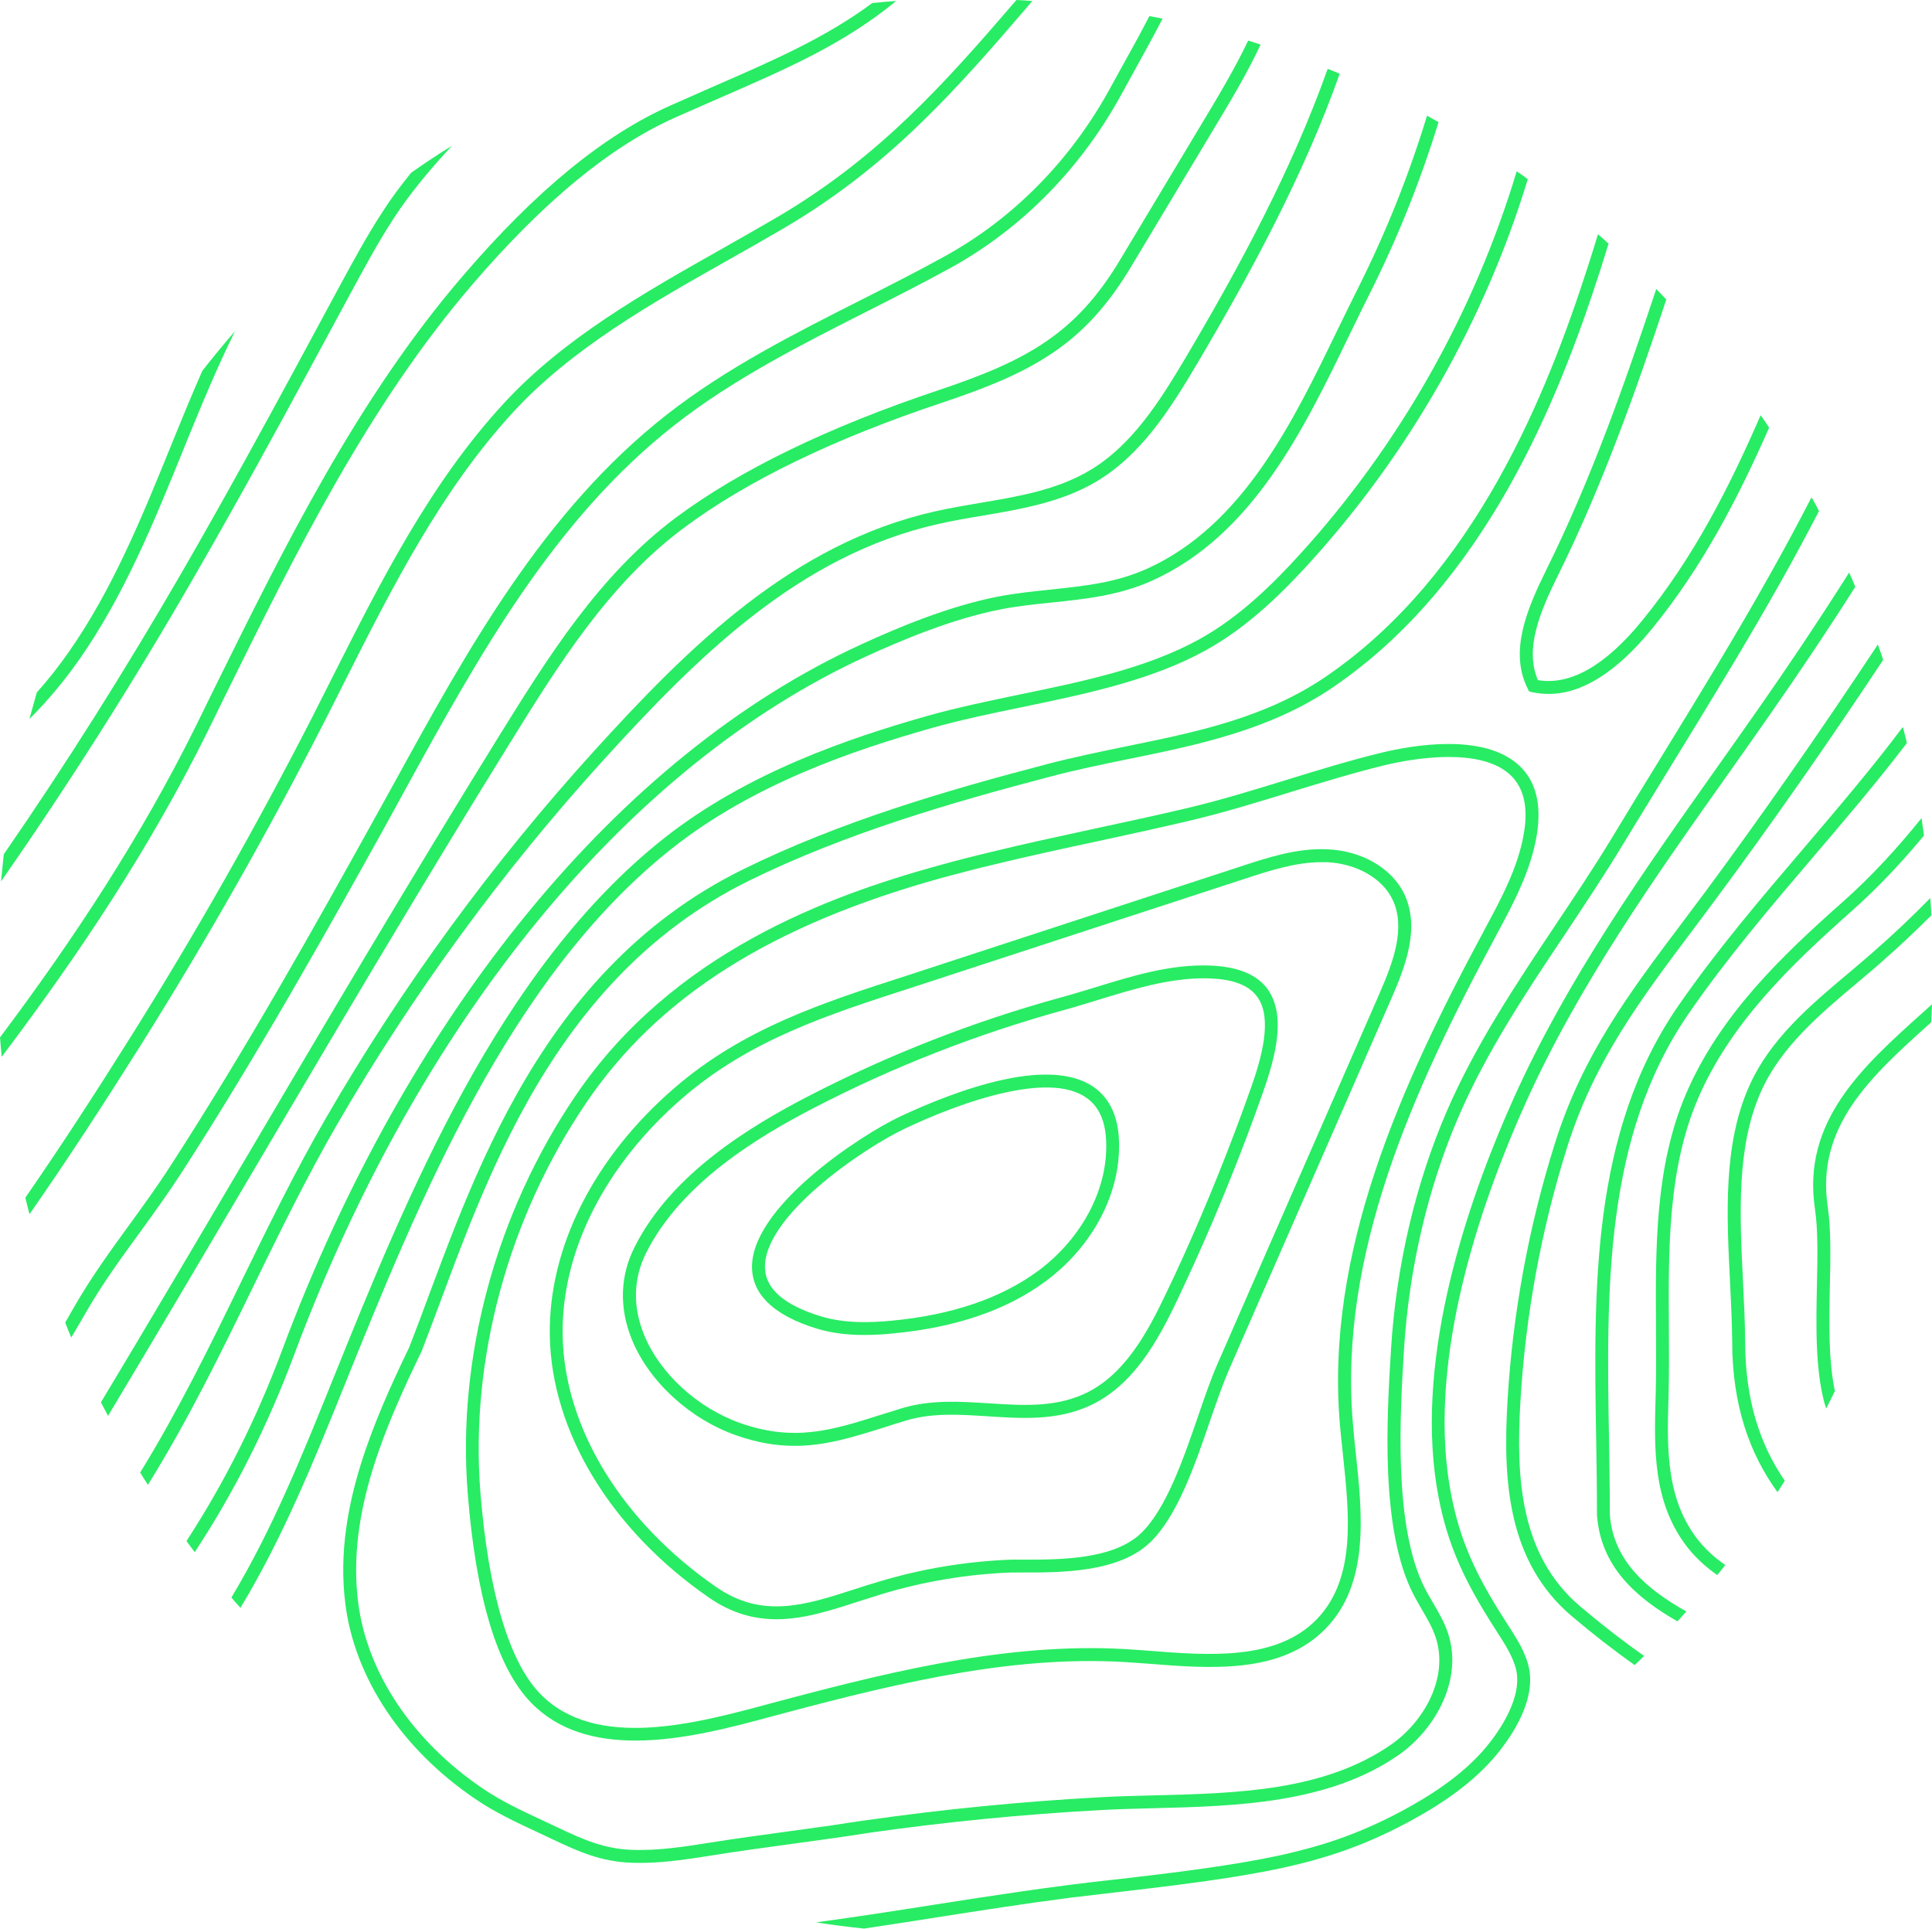 <?xml version="1.0" encoding="UTF-8"?>
<svg id="Layer_2" data-name="Layer 2" xmlns="http://www.w3.org/2000/svg" viewBox="0 0 389.32 388.62">
  <defs>
    <style>
      .cls-1 {
        fill: #28ec64;
      }
    </style>
  </defs>
  <g id="Layer_1-2" data-name="Layer 1">
    <g>
      <path class="cls-1" d="m254.02,9c-2.76,5.88-6.08,11.41-9.36,16.85l-16.74,27.9c-9.33,15.6-19.63,21.22-37.8,27.3-22.13,7.36-39.75,15.91-52.42,25.4-15.13,11.28-25.27,27.66-35.1,43.52-17.6,28.39-34.81,57.56-51.45,85.77-9.59,16.28-19.47,33.02-29.38,49.56-.49-.91-.96-1.82-1.43-2.73,9.65-16.04,19.24-32.34,28.57-48.13,16.64-28.24,33.88-57.41,51.48-85.85,9.96-16.04,20.23-32.63,35.75-44.25,12.9-9.62,30.78-18.3,53.14-25.77,17.55-5.88,27.48-11.28,36.4-26.16l16.74-27.9c3.17-5.28,6.42-10.69,9.1-16.33.83.26,1.69.52,2.5.81Z"/>
      <path class="cls-1" d="m387.71,168.35c-4.52,5.46-9.41,10.66-14.64,15.29-12.06,10.71-24.39,22.46-30.97,37.88-6.01,14.12-5.9,30.21-5.8,45.76.03,4.39.05,8.94-.05,13.31l-.03,1.12c-.29,9.83-.55,19.97,5.64,28.18,1.69,2.21,3.64,3.98,5.8,5.46-.52.68-1.04,1.35-1.61,2.03-2.31-1.61-4.45-3.54-6.27-5.93-6.73-8.92-6.45-19.55-6.16-29.82l.03-1.09c.1-4.34.08-8.87.05-13.23-.1-15.83-.21-32.19,6.01-46.8,6.79-15.91,19.34-27.9,31.64-38.79,5.72-5.07,11-10.82,15.86-16.87.16,1.17.34,2.34.49,3.51Z"/>
      <path class="cls-1" d="m269.96,14.87c-7.25,20.41-17.76,39.86-28.7,58.37-5.64,9.54-11.44,18.54-20.41,23.84-6.99,4.13-15.08,5.51-22.91,6.84-2.96.49-6.03,1.01-8.97,1.69-28,6.29-48.57,26.88-67.26,47.42-20.44,22.49-38.53,47.22-53.77,73.53-6.27,10.84-11.8,22.2-17.16,33.2-6.42,13.18-13,26.62-20.98,39.44-.52-.81-1.04-1.64-1.56-2.47,7.62-12.38,13.99-25.35,20.2-38.12,5.38-11.02,10.95-22.44,17.26-33.36,15.31-26.47,33.51-51.35,54.08-74,18.95-20.85,39.88-41.73,68.61-48.2,3.02-.68,6.11-1.2,9.13-1.72,7.59-1.27,15.42-2.6,22-6.5,8.45-4.99,14.04-13.7,19.5-22.93,10.89-18.41,21.32-37.75,28.52-58.03.81.31,1.61.65,2.42.99Z"/>
      <path class="cls-1" d="m384.25,149.73c-6.01,7.88-12.56,15.55-18.88,22.96-8.61,10.09-17.5,20.54-25.09,31.56-17.11,24.8-16.56,55.95-16.04,86.06.08,5.02.16,9.98.16,14.85.65,9.28,7.41,15.08,15.42,19.55-.6.68-1.2,1.35-1.79,2-8.42-4.81-15.5-11.08-16.22-21.45,0-4.97-.08-9.91-.16-14.9-.52-30.52-1.07-62.09,16.48-87.59,7.67-11.13,16.61-21.63,25.27-31.77,6.73-7.93,13.73-16.09,20.05-24.52.29,1.09.55,2.16.81,3.25Z"/>
      <path class="cls-1" d="m234.26,3.77c-1.79,3.48-3.67,6.86-5.43,10.06-.91,1.66-1.79,3.25-2.63,4.78-8.22,15.18-20.2,27.4-34.63,35.36-5.59,3.07-11.39,6.01-16.98,8.84-13.18,6.68-26.83,13.57-38.58,22.78-24.41,19.08-39.65,46.77-54.39,73.58l-3.61,6.6c-12.01,21.68-26.13,46.83-41.52,70.67-2.68,4.13-5.51,8.03-8.24,11.8-4,5.49-7.8,10.69-11.21,16.69-.91,1.56-1.79,3.09-2.68,4.58-.44-.99-.83-2-1.22-3.02.55-.94,1.09-1.9,1.64-2.86,3.48-6.11,7.49-11.62,11.36-16.93,2.7-3.74,5.54-7.62,8.16-11.7,15.37-23.74,29.43-48.85,41.42-70.51l3.64-6.58c14.85-27.04,30.21-54.96,55.04-74.39,11.96-9.36,25.71-16.3,39.03-23.04,5.59-2.83,11.36-5.75,16.9-8.81,13.99-7.7,25.61-19.55,33.59-34.29.83-1.53,1.72-3.15,2.65-4.81,1.66-2.96,3.38-6.11,5.04-9.33.88.16,1.77.34,2.65.52Z"/>
      <path class="cls-1" d="m389.19,184.44c-3.22,3.22-6.6,6.4-10.11,9.46-1.53,1.38-3.15,2.7-4.76,4.08-7.64,6.42-15.52,13.05-19.5,22.07-4.94,11.15-4.24,24.86-3.59,38.09.21,4.32.42,8.4.44,12.32.03,11.6,2.96,20.62,7.98,27.9-.47.78-.96,1.56-1.46,2.31-5.67-7.8-9.1-17.55-9.13-30.19-.03-3.9-.23-7.96-.44-12.22-.68-13.55-1.38-27.56,3.8-39.26,4.21-9.59,12.35-16.43,20.23-23.04,1.59-1.35,3.17-2.68,4.71-4.03,4.08-3.56,7.96-7.23,11.62-10.97.1,1.14.16,2.31.21,3.46Z"/>
      <path class="cls-1" d="m389.32,202.33c-.03,1.22-.1,2.44-.18,3.67-.05.05-.13.1-.18.16-11.88,10.69-23.11,20.77-20.64,37.08.65,4.39.55,9.96.42,15.83-.16,7.18-.31,14.95,1.01,21.22-.57,1.22-1.17,2.37-1.77,3.54-2.21-7.05-2.03-16.33-1.85-24.8.13-5.77.23-11.23-.39-15.39-2.68-17.68,9.59-28.7,21.48-39.39.7-.62,1.4-1.25,2.11-1.9Z"/>
      <path class="cls-1" d="m208.03.21c-15.21,17.73-28.57,33.1-49.97,45.71-3.72,2.18-7.51,4.32-11.31,6.47-15.52,8.76-31.56,17.84-43.39,30.71-14.53,15.81-24.41,35.41-33.98,54.37-1.33,2.68-2.68,5.33-4.03,7.98-11.26,22.05-23.63,43.86-36.79,64.84-7.59,12.06-15.03,23.5-22.62,34.37-.29-1.12-.57-2.21-.83-3.33,7.1-10.27,14.12-21.06,21.24-32.42,13.13-20.93,25.45-42.67,36.69-64.64,1.35-2.65,2.68-5.3,4.03-7.98,9.65-19.11,19.6-38.9,34.4-54.96,12.09-13.16,28.31-22.33,44.02-31.2,3.8-2.16,7.57-4.29,11.26-6.45,20.44-12.06,33.51-26.75,48.07-43.68,1.09.05,2.16.1,3.22.21Z"/>
      <path class="cls-1" d="m180.57.21c-10.5,8.63-21.71,13.52-36.14,19.79-2.63,1.14-5.36,2.34-8.22,3.61-13.1,5.82-26.49,16.82-40.92,33.59-21.09,24.54-35.7,54.21-49.87,82.89l-3.61,7.36c-11.52,23.24-25.61,44.51-41.47,65.49-.13-1.3-.23-2.6-.34-3.9,15.08-20.1,28.47-40.53,39.47-62.74l3.61-7.36c14.25-28.83,28.94-58.66,50.26-83.43,14.66-17.08,28.34-28.29,41.81-34.27,2.86-1.27,5.62-2.47,8.24-3.64,12.74-5.54,22.96-10.01,32.37-16.98,1.59-.18,3.2-.31,4.81-.42Z"/>
      <path class="cls-1" d="m255.61,199.55c-2.13-3.12-6.08-4.78-11.73-4.99-8.01-.31-15.76,2.11-23.27,4.42-2.26.68-4.5,1.38-6.73,1.98-17.71,4.86-34.92,11.6-51.17,20.02-11.41,5.93-27.43,15.5-34.84,30.32-2.94,5.82-3.12,12.25-.55,18.59,3.43,8.48,11.7,16.07,21.06,19.34,4.29,1.51,8.11,2.11,11.75,2.11,6.24,0,11.83-1.77,17.97-3.69,1.46-.47,2.96-.96,4.55-1.43,5.25-1.56,10.71-1.2,16.46-.83,6.71.44,13.62.88,20.12-1.98,9.13-4,14.17-13.36,18.17-21.81,1.12-2.37,2.24-4.78,3.33-7.18,5.02-11.13,9.65-22.62,13.7-34.11,2.6-7.31,4.73-15.47,1.17-20.75Zm-3.61,19.89c-4.03,11.41-8.63,22.83-13.62,33.9-1.09,2.39-2.18,4.76-3.33,7.12-3.8,8.03-8.55,16.9-16.85,20.54-5.93,2.6-12.25,2.21-18.9,1.77-5.75-.36-11.67-.75-17.39.94-1.59.49-3.09.96-4.6,1.43-9.59,3.04-17.19,5.43-28.05,1.64-8.68-3.04-16.35-10.06-19.5-17.89-2.29-5.62-2.13-11.31.44-16.43,7.1-14.14,22.65-23.43,33.72-29.17,16.09-8.35,33.12-15,50.65-19.81,2.26-.62,4.52-1.33,6.81-2.03,6.94-2.13,14.09-4.32,21.22-4.32.39,0,.81,0,1.2.03,4.86.16,8.01,1.43,9.67,3.87,2.94,4.32.78,12.09-1.46,18.41Z"/>
      <path class="cls-1" d="m306.08,154.21c-7.12-6.6-21.66-4-27.56-2.57-6.47,1.56-12.95,3.56-19.21,5.49-6.42,1.98-13.08,4.03-19.73,5.62-6.37,1.51-12.87,2.91-19.16,4.26-6.81,1.48-13.86,2.99-20.77,4.68-3.82.91-7.33,1.82-10.71,2.76-21.97,6.08-53.46,17.52-73.01,46.41-15.96,23.53-23.87,52.7-21.68,80,1.66,21.03,5.95,35.26,12.79,42.25,5.54,5.72,13.08,7.62,21.03,7.62,9.54,0,19.66-2.76,27.56-4.89l2.73-.73c23.82-6.32,47.11-11.86,70.38-10.06l2.52.18c12.64,1.01,26.96,2.16,35.93-7.12,8.81-9.1,7.33-23.04,6.01-35.36-.21-1.98-.42-3.95-.57-5.88-2.94-33.9,12.04-67.16,28.68-98.02l.21-.42c1.72-3.17,3.46-6.4,4.91-9.75,1.48-3.33,2.65-6.81,3.25-10.43,1.01-6.16-.18-10.89-3.59-14.04Zm1.01,13.62c-1.12,6.84-4.55,13.21-7.88,19.37l-.21.42c-16.82,31.23-31.98,64.87-28.99,99.45.16,1.95.39,3.95.6,5.95,1.3,12.3,2.68,25.04-5.28,33.28-8.14,8.37-21.81,7.28-33.88,6.32l-2.52-.18c-23.66-1.79-47.22,3.77-71.27,10.17l-2.73.73c-14.74,3.98-34.92,9.41-46.07-2.03-6.29-6.47-10.45-20.54-12.06-40.66-2.11-26.73,5.64-55.28,21.27-78.34,14.51-21.45,37.26-35.85,71.55-45.37,3.35-.91,6.81-1.82,10.63-2.73,6.86-1.66,13.88-3.2,20.7-4.65,6.29-1.35,12.82-2.78,19.21-4.29,6.73-1.61,13.44-3.67,19.92-5.67,6.21-1.9,12.64-3.87,19.03-5.43,2.31-.55,7.51-1.64,12.82-1.64,4.65,0,9.41.83,12.38,3.59,2.73,2.52,3.67,6.47,2.78,11.73Z"/>
      <path class="cls-1" d="m282.99,180.16c-2.47-5.17-8.53-8.74-15.47-9.02-6.14-.31-12.12,1.69-17.45,3.43l-67.5,22.07c-16.85,5.43-32.73,10.58-46.59,22.52-16.3,14.04-25.48,32.24-25.19,49.97.34,19.4,12.32,39.13,32.06,52.78,4.65,3.22,9.15,4.37,13.62,4.37,5.49,0,10.95-1.77,16.56-3.59,1.56-.49,3.15-1.01,4.78-1.51,8.48-2.55,17.26-4,26.05-4.32h1.59c8.42.03,19.97.05,26.36-6.11,5.46-5.3,9-15.57,12.09-24.65,1.3-3.72,2.52-7.25,3.74-10.06l32.79-74.96c2.91-6.63,5.72-14.25,2.55-20.93Zm-4.94,19.89l-32.79,74.96c-1.27,2.89-2.5,6.47-3.8,10.27-3.02,8.79-6.45,18.72-11.47,23.61-5.62,5.43-16.51,5.41-24.54,5.38h-1.64c-9.07.34-18.07,1.82-26.75,4.45-1.64.47-3.25.99-4.84,1.51-9.96,3.22-18.56,6.01-27.9-.44-19.06-13.18-30.63-32.14-30.94-50.7-.29-16.95,8.58-34.42,24.28-47.94,13.47-11.6,29.12-16.67,45.68-22.02l67.55-22.07c5.02-1.64,10.19-3.33,15.44-3.33h1.07c5.98.29,11.18,3.25,13.23,7.57,2.7,5.69.08,12.66-2.6,18.77Z"/>
      <path class="cls-1" d="m307.87,36.09c-8.71,28.6-23.95,55.33-44.07,77.43-5.15,5.64-12.17,12.74-20.8,17.5-10.95,6.06-24.21,8.81-37.05,11.47-6.45,1.33-12.51,2.6-18.3,4.24-15.68,4.45-35.8,11.23-52.21,24.21-32.84,25.92-51.22,71.53-66.01,108.16-6.08,15.08-12.38,30.65-20.98,44.88-.62-.68-1.22-1.38-1.82-2.08,8.32-13.83,14.43-29.04,20.38-43.78,14.9-36.92,33.46-82.86,66.82-109.23,16.77-13.23,37.18-20.12,53.09-24.65,5.9-1.66,12.3-2.99,18.51-4.29,12.64-2.6,25.71-5.3,36.32-11.18,8.29-4.6,15.11-11.49,20.12-17,20.05-22,35.18-48.7,43.76-77.25.75.49,1.48,1.01,2.24,1.59Z"/>
      <path class="cls-1" d="m379.5,132.94c-11.34,17.11-22.65,33.28-33.67,48.13-1.59,2.16-3.17,4.26-4.71,6.32-10.63,14.14-19.81,26.36-25.3,43.71-5.25,16.67-8.42,33.93-9.44,51.35-.91,15.31-.08,30.91,12.01,41.21,4.11,3.48,8.4,6.84,12.92,10.01-.62.6-1.25,1.22-1.9,1.85-4.45-3.15-8.66-6.45-12.71-9.88-12.95-11.02-13.86-27.35-12.92-43.34,1.04-17.63,4.26-35.13,9.57-51.97,5.59-17.78,14.9-30.16,25.69-44.49,1.53-2.05,3.12-4.16,4.71-6.29,11.08-14.98,22.49-31.3,33.9-48.54.26-.39.52-.78.75-1.14.39,1.01.73,2.05,1.09,3.09Z"/>
      <path class="cls-1" d="m287.56,23.32c-3.64,11.93-8.29,23.61-13.99,34.92-1.35,2.7-2.7,5.49-4.08,8.29-8.92,18.43-19.01,39.34-38.35,48.07-6.29,2.83-12.64,3.48-19.34,4.19-3.46.36-7.02.73-10.58,1.4-10.22,1.98-20.7,6.45-27.66,9.65-48.75,22.31-91.31,74.18-116.77,142.38-5.2,13.91-11.65,26.68-19.21,38.3.55.75,1.09,1.51,1.66,2.24,7.9-12.01,14.59-25.22,19.99-39.65,25.19-67.52,67.26-118.87,115.41-140.89,6.84-3.12,17.11-7.51,27.07-9.44,3.46-.68,6.97-1.04,10.35-1.38,6.63-.7,13.49-1.4,20.15-4.42,20.2-9.13,30.52-30.47,39.62-49.3,1.38-2.81,2.7-5.59,4.06-8.27,5.67-11.26,10.32-22.88,13.99-34.79l-2.31-1.3Z"/>
      <path class="cls-1" d="m.23,177.58c13.6-19.55,26.44-39.75,38.66-60.94,8.71-15.08,16.93-30.11,23.09-41.52l8.74-16.17c2.68-4.94,5.43-10.06,8.55-14.85,3.48-5.36,7.49-10.06,11.8-14.72-2.81,1.72-5.54,3.54-8.22,5.43-2.05,2.52-4,5.12-5.77,7.88-3.17,4.86-5.95,10.01-8.66,15l-8.74,16.2c-6.16,11.39-14.35,26.39-23.04,41.44-11.39,19.68-23.27,38.56-35.88,56.81,0,.03-.55,5.43-.55,5.43Z"/>
      <path class="cls-1" d="m356.49,86.19c-6.24,14.17-13.47,28.13-23.66,40.59-7.1,8.68-14.07,13.05-20.77,13.05-1.12,0-2.24-.13-3.35-.36l-.6-.16-.26-.55c-3.77-7.49-.18-15.99,3.8-24.05,8.97-18.1,15.78-37.44,22.1-56.47.68.68,1.35,1.38,2.03,2.11-6.21,18.72-12.97,37.67-21.79,55.51-3.59,7.25-6.84,14.85-4.08,21.19,6.5,1.09,13.55-2.89,20.93-11.91,10.43-12.77,17.52-26.73,23.95-41.47.6.83,1.17,1.66,1.72,2.52Z"/>
      <path class="cls-1" d="m225.48,229.56c-.23-4.58-1.82-8.03-4.68-10.22-2.44-1.87-5.8-2.81-10.01-2.81-2.57,0-5.46.34-8.66,1.04-7.64,1.66-15.5,4.94-20.75,7.41-7.96,3.74-30.68,18.59-29.82,30.97.36,5.25,4.73,9.2,12.97,11.75,3.22.99,6.53,1.3,9.62,1.3,2.08,0,4.06-.13,5.8-.31,12.58-1.17,22.96-4.71,30.78-10.53,9.65-7.15,15.29-18.12,14.74-28.6Zm-16.28,26.52c-7.46,5.51-17.37,8.89-29.48,10.04-4.13.39-9.49.62-14.4-.91-7.12-2.18-10.89-5.36-11.15-9.44-.73-10.43,19.68-24.36,28.31-28.42,5.12-2.42,12.82-5.62,20.23-7.23,7.64-1.66,13.21-1.25,16.51,1.3,2.24,1.69,3.48,4.47,3.67,8.27.52,9.62-4.73,19.73-13.68,26.39Z"/>
      <path class="cls-1" d="m365.04,100.21c-2.57,4.99-5.23,9.96-7.98,14.85-7.2,12.9-15.08,25.71-22.67,38.09-3.2,5.2-6.37,10.35-9.49,15.55-3.69,6.08-7.7,12.09-11.6,17.91-7.83,11.75-15.94,23.89-21.74,37.26-6.32,14.61-10.22,31.25-11.26,48.07-.83,13.55-2.21,36.22,4.5,49.3.52,1.01,1.12,2.03,1.69,3.02,1.09,1.87,2.13,3.64,2.78,5.56,2.78,8.24-2.39,17.16-8.94,21.71-13.47,9.36-30.94,9.83-47.87,10.24-3.74.1-7.44.18-11,.39-15.67.86-31.39,2.41-46.98,4.63-2.56.36-5.12.75-7.68,1.15-.03,0-.06,0-.09.01-.01,0-.03,0-.04,0-2.61.36-5.2.72-7.75,1.07-5.12.7-10.41,1.41-15.62,2.24-5.24.83-10.66,1.69-15.98,1.49-5.51-.21-9.66-2-14.92-4.5-1.02-.49-2.03-.96-3.05-1.43-4.27-1.99-8.3-3.86-12.17-6.5-14.1-9.59-23.22-23.24-25.01-37.45-1.14-9.05.23-17.96,2.89-26.65,3.34-10.93,8.96-21.86,10.06-24.28h-.03c11.03-28.26,23.67-73.69,65.86-94.48,19.37-9.52,40.61-15.7,60.66-20.96,5.2-1.38,10.56-2.47,15.73-3.54,14.04-2.86,28.57-5.85,41.16-14.4,30.94-21.01,45.68-58.27,54.08-84.47.52-1.66,1.04-3.33,1.56-4.99-.7-.65-1.4-1.27-2.13-1.9-.62,2.05-1.25,4.08-1.9,6.08-8.29,25.84-22.8,62.58-53.07,83.15-12.17,8.24-25.79,11.05-40.22,13.99-5.2,1.07-10.58,2.18-15.86,3.56-20.18,5.28-41.57,11.52-61.15,21.16-43.22,21.23-56.01,67.32-67.32,96.28-3.71,7.69-7.31,15.63-9.83,23.8-1.31,4.23-2.32,8.5-2.91,12.81-.69,4.99-.81,10.04-.16,15.16,1.89,14.94,11.41,29.26,26.13,39.27,4.04,2.76,8.36,4.76,12.53,6.71,1.01.46,2.01.94,3.03,1.42,5.54,2.64,9.93,4.53,15.94,4.76.57.02,1.14.03,1.72.03,1.86,0,3.7-.11,5.54-.28,3.12-.3,6.21-.79,9.23-1.27,5.19-.83,10.46-1.54,15.57-2.24,2.85-.39,5.75-.78,8.66-1.2.1-.01.19-.03.29-.04,2.22-.31,4.45-.64,6.67-1,15.5-2.21,31.14-3.76,46.73-4.6,3.54-.21,7.2-.29,10.92-.39,16.48-.42,35.15-.91,49.27-10.71,7.36-5.12,13.13-15.24,9.93-24.67-.73-2.18-1.9-4.13-2.99-6.03-.57-.96-1.14-1.92-1.64-2.91-6.4-12.43-4.97-35.54-4.21-47.94,1.01-16.54,4.84-32.84,11.05-47.19,5.69-13.16,13.73-25.19,21.53-36.84,3.87-5.85,7.93-11.91,11.62-18.04,3.15-5.17,6.32-10.32,9.49-15.5,7.62-12.43,15.52-25.27,22.75-38.19,2.47-4.42,4.86-8.87,7.2-13.36-.47-.94-.96-1.85-1.51-2.76Z"/>
      <path class="cls-1" d="m47.33,66.77c-3.46,7.02-6.58,14.49-9.8,22.39l-.68,1.68c-5.82,14.33-11.84,29.15-20.86,42.03-3.11,4.43-6.48,8.46-10.07,12.01l.03-.1,1.47-5.25c2.25-2.52,4.41-5.25,6.44-8.16,8.85-12.64,14.81-27.32,20.58-41.52l.68-1.68c1.88-4.63,3.74-9.12,5.66-13.46.86-1.11,1.74-2.2,2.63-3.29.85-1.05,1.72-2.08,2.59-3.11.44-.52.88-1.03,1.33-1.55Z"/>
      <path class="cls-1" d="m372.63,115.36c-3.09,4.89-6.42,10.01-10.06,15.44-5.38,8.03-11.08,16.09-16.59,23.87-14.79,20.9-30.11,42.54-40.9,66.51-8.45,18.75-19.21,48.95-15.96,75.59,1.65,13.14,5.66,21.36,12.46,31.92l.21.33c1.44,2.24,2.93,4.55,3.63,7.03,1.65,5.87-3.48,12.99-5.76,15.77-4.99,6.09-12.02,10.3-16.89,12.95-5.19,2.81-10.54,5.09-15.89,6.74-4,1.23-8.2,2.26-12.84,3.13-9.38,1.76-19.08,2.89-28.45,3.99-.29.04-.58.07-.87.1-.02,0-.05,0-.06,0-.15.01-.3.03-.45.05-12.01,1.29-24.17,3.18-35.94,5.02-7.87,1.24-15.84,2.48-23.85,3.56,3.21.5,6.44.92,9.7,1.25,4.88-.72,9.73-1.48,14.55-2.24,8.83-1.38,17.89-2.8,26.94-3.97,3.14-.37,6.32-.75,9.43-1.11.06,0,.12-.01.18-.02.23-.03.46-.05.68-.08,7.55-.88,15.31-1.79,22.97-3.03,1.9-.31,3.79-.64,5.66-.99,4.74-.88,9.03-1.93,13.12-3.2,5.52-1.7,11.03-4.04,16.37-6.94,5.06-2.74,12.38-7.14,17.65-13.58,3.16-3.85,8.17-11.33,6.25-18.12-.24-.85-.55-1.66-.9-2.45-.85-1.87-1.96-3.6-3.05-5.29l-.21-.32c-5.43-8.42-9.02-15.29-11-24.5-.14-.63-.27-1.27-.39-1.93-.18-.96-.34-1.94-.49-2.94-.07-.42-.12-.83-.17-1.24-3.28-26.05,7.4-55.91,15.73-74.43,10.69-23.74,25.92-45.27,40.66-66.07,5.51-7.8,11.21-15.86,16.61-23.92,3.28-4.89,6.32-9.54,9.15-13.99-.39-.99-.81-1.95-1.25-2.91Z"/>
    </g>
  </g>
</svg>